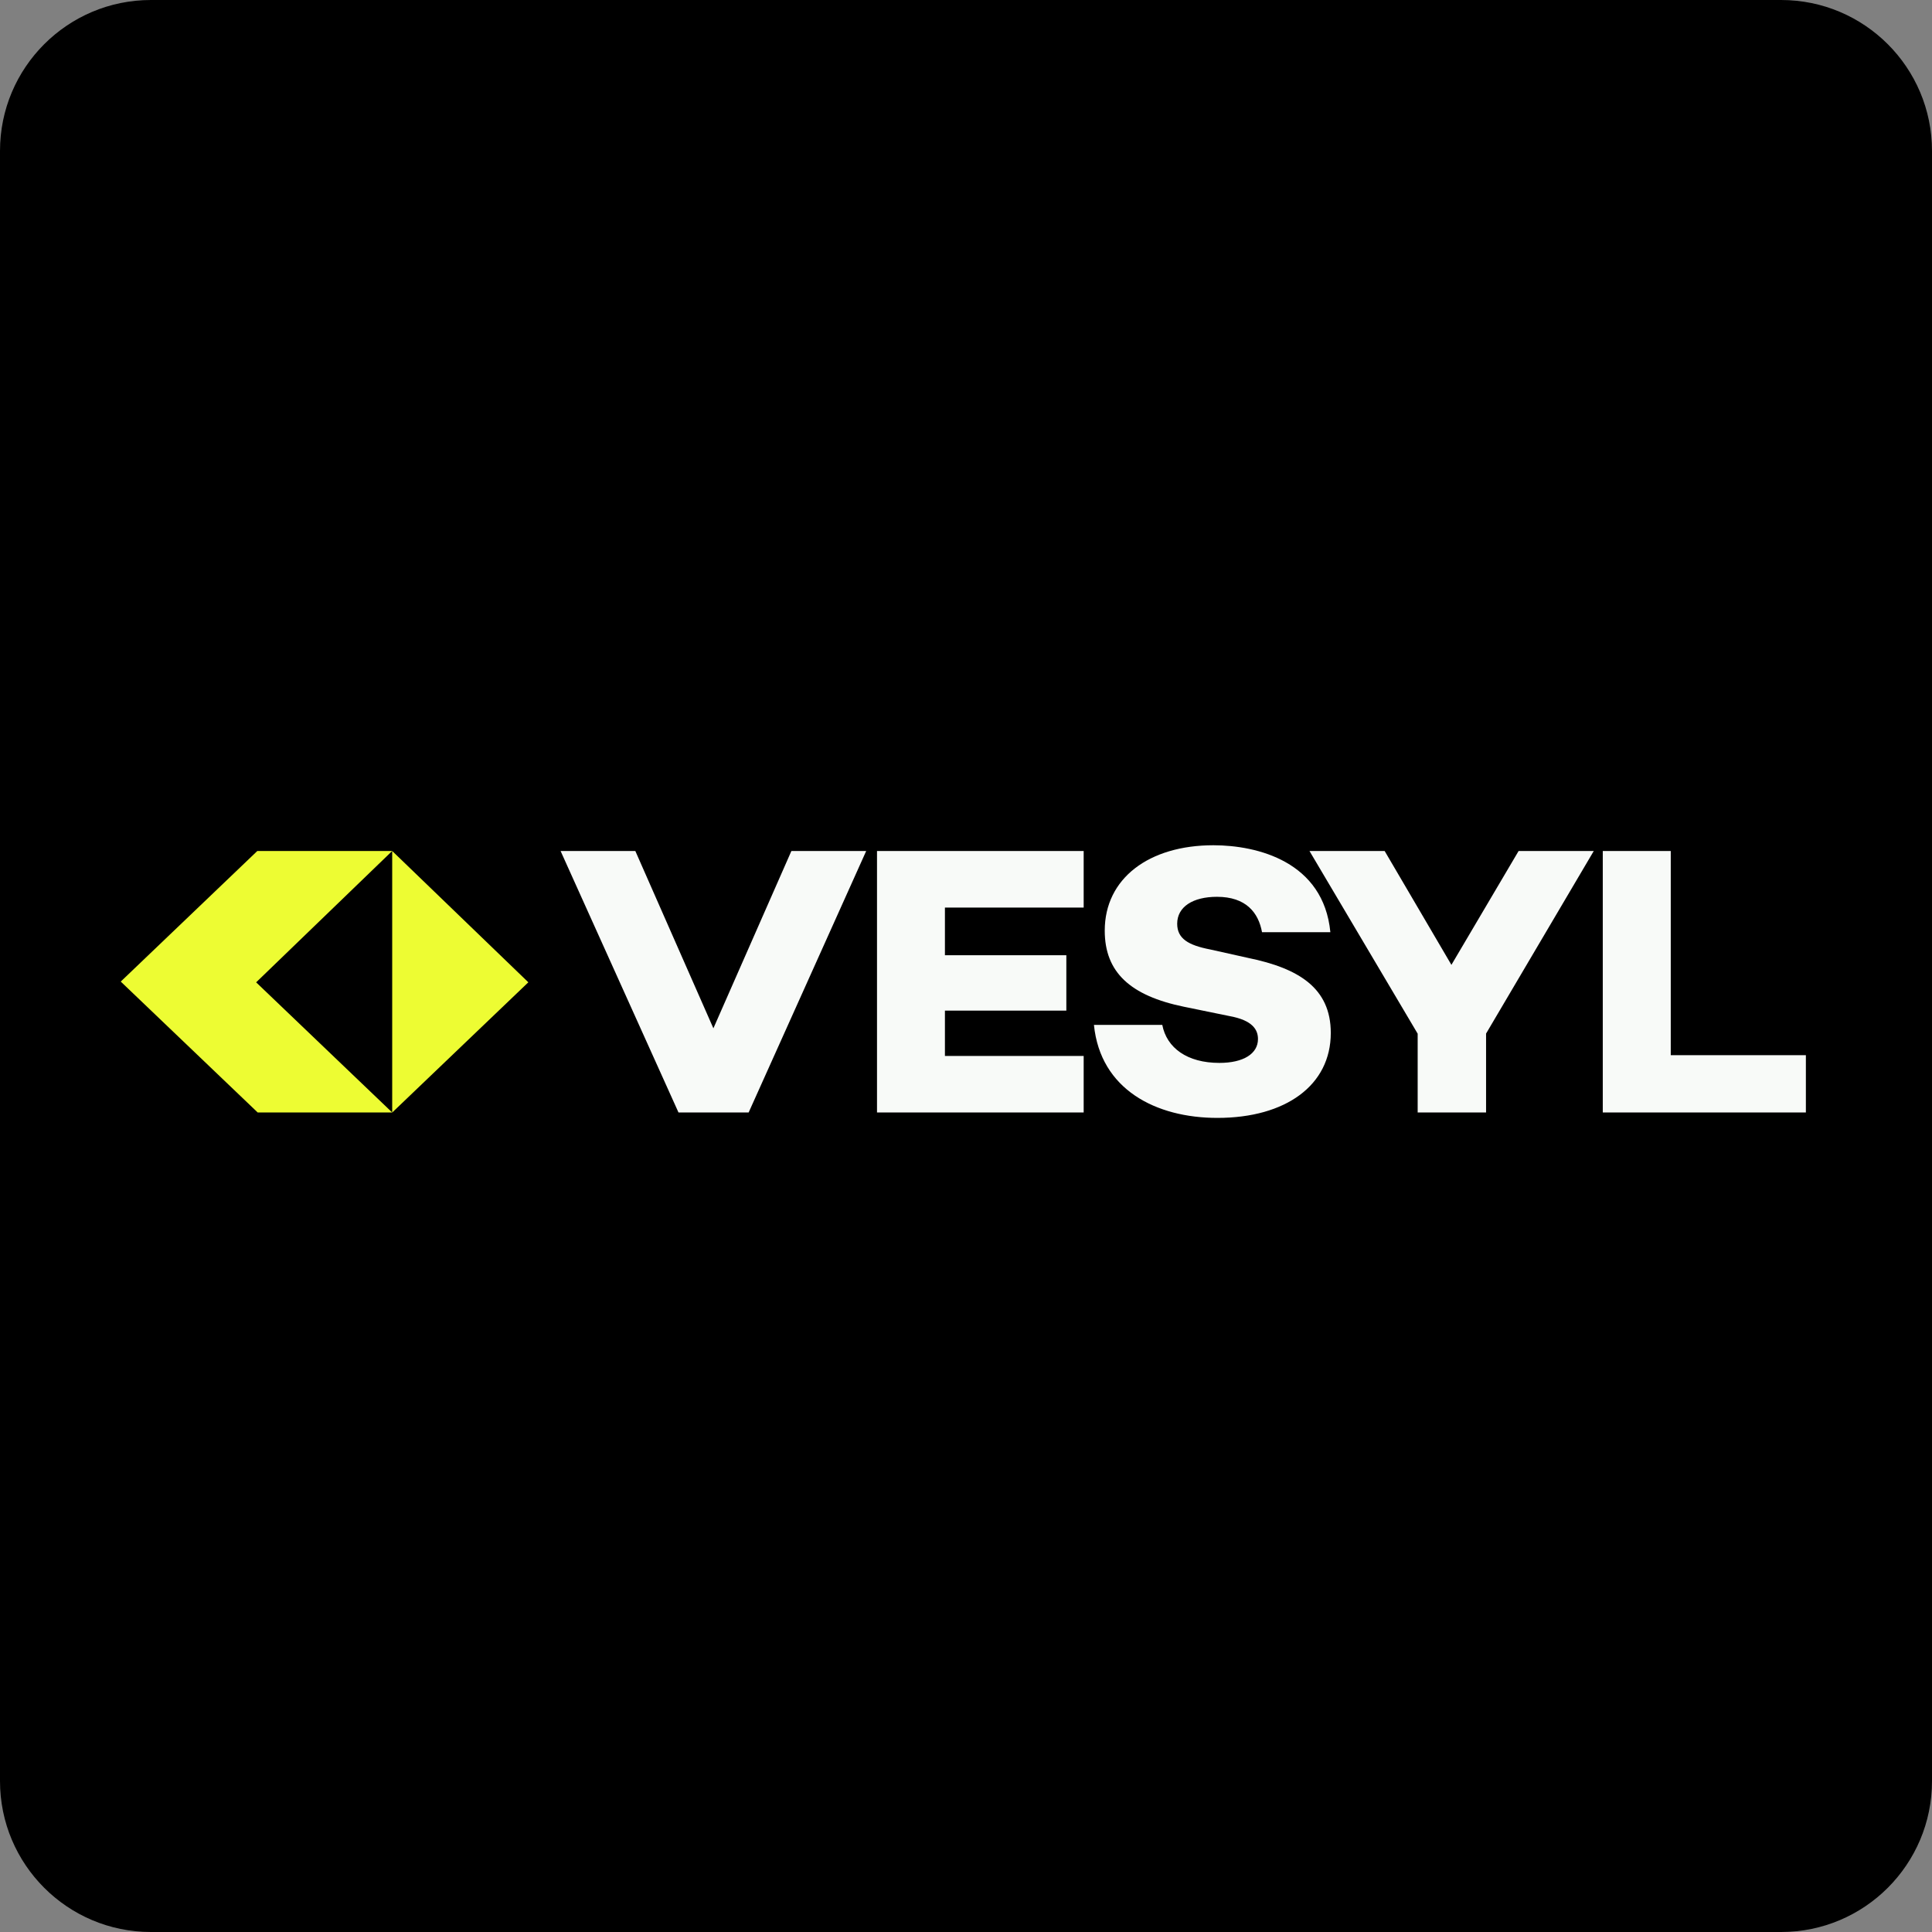 <svg width="32" height="32" viewBox="0 0 32 32" fill="none" xmlns="http://www.w3.org/2000/svg">
<rect x="0" y="0" width="32" height="32" fill="#808080" stroke="none"/>
<g clip-path="url(#clip0_3163_5)">
<path fill-rule="evenodd" clip-rule="evenodd" d="M32 29.5C32 30.881 30.881 32 29.5 32H2.5C1.119 32 0 30.881 0 29.5V2.5C0 1.119 1.119 0 2.5 0H29.5C30.881 0 32 1.119 32 2.5V29.5Z" fill="black"/>
<g clip-path="url(#clip1_3163_5)">
<path d="M29.911 18.426H26.547V14.095H27.673V17.477H29.911V18.427V18.426ZM24.614 17.121V18.426H23.481V17.121L21.689 14.095H22.934L24.04 15.981L25.153 14.095H26.398L24.613 17.121H24.614ZM22.036 15.44H20.903C20.844 15.115 20.637 14.854 20.157 14.854C19.757 14.854 19.498 15.02 19.498 15.3C19.498 15.548 19.684 15.656 20.044 15.726L20.677 15.867C21.509 16.038 22.042 16.364 22.042 17.109C22.042 17.975 21.296 18.516 20.164 18.516C19.144 18.516 18.226 18.045 18.119 16.975H19.251C19.324 17.357 19.664 17.605 20.197 17.605C20.597 17.605 20.836 17.452 20.836 17.21C20.836 17.057 20.75 16.898 20.357 16.828L19.61 16.675C18.718 16.491 18.298 16.102 18.298 15.414C18.298 14.548 19.031 14 20.097 14C20.83 14 21.922 14.274 22.035 15.44L22.036 15.44ZM15.651 15.822H17.662V16.739H15.651V17.49H17.949V18.426H14.526V14.095H17.949V15.032H15.651V15.822L15.651 15.822ZM12.4 18.426L14.347 14.095H13.108L11.816 17.032L10.523 14.095H9.285L11.238 18.426H12.4Z" fill="#F8FAF8"/>
<path d="M4.242 16.27L6.496 18.426H4.268L2 16.258L4.262 14.095H6.496L4.242 16.271V16.27V16.27ZM6.496 14.095V18.427L8.751 16.27L6.496 14.095Z" fill="#EDFC33"/>
</g>
</g>
<defs>
<clipPath id="clip0_3163_5">
<rect width="32" height="32" fill="white"/>
</clipPath>
<clipPath id="clip1_3163_5">
<rect width="28" height="4.516" fill="white" transform="translate(2 14)"/>
</clipPath>
</defs>
</svg>
